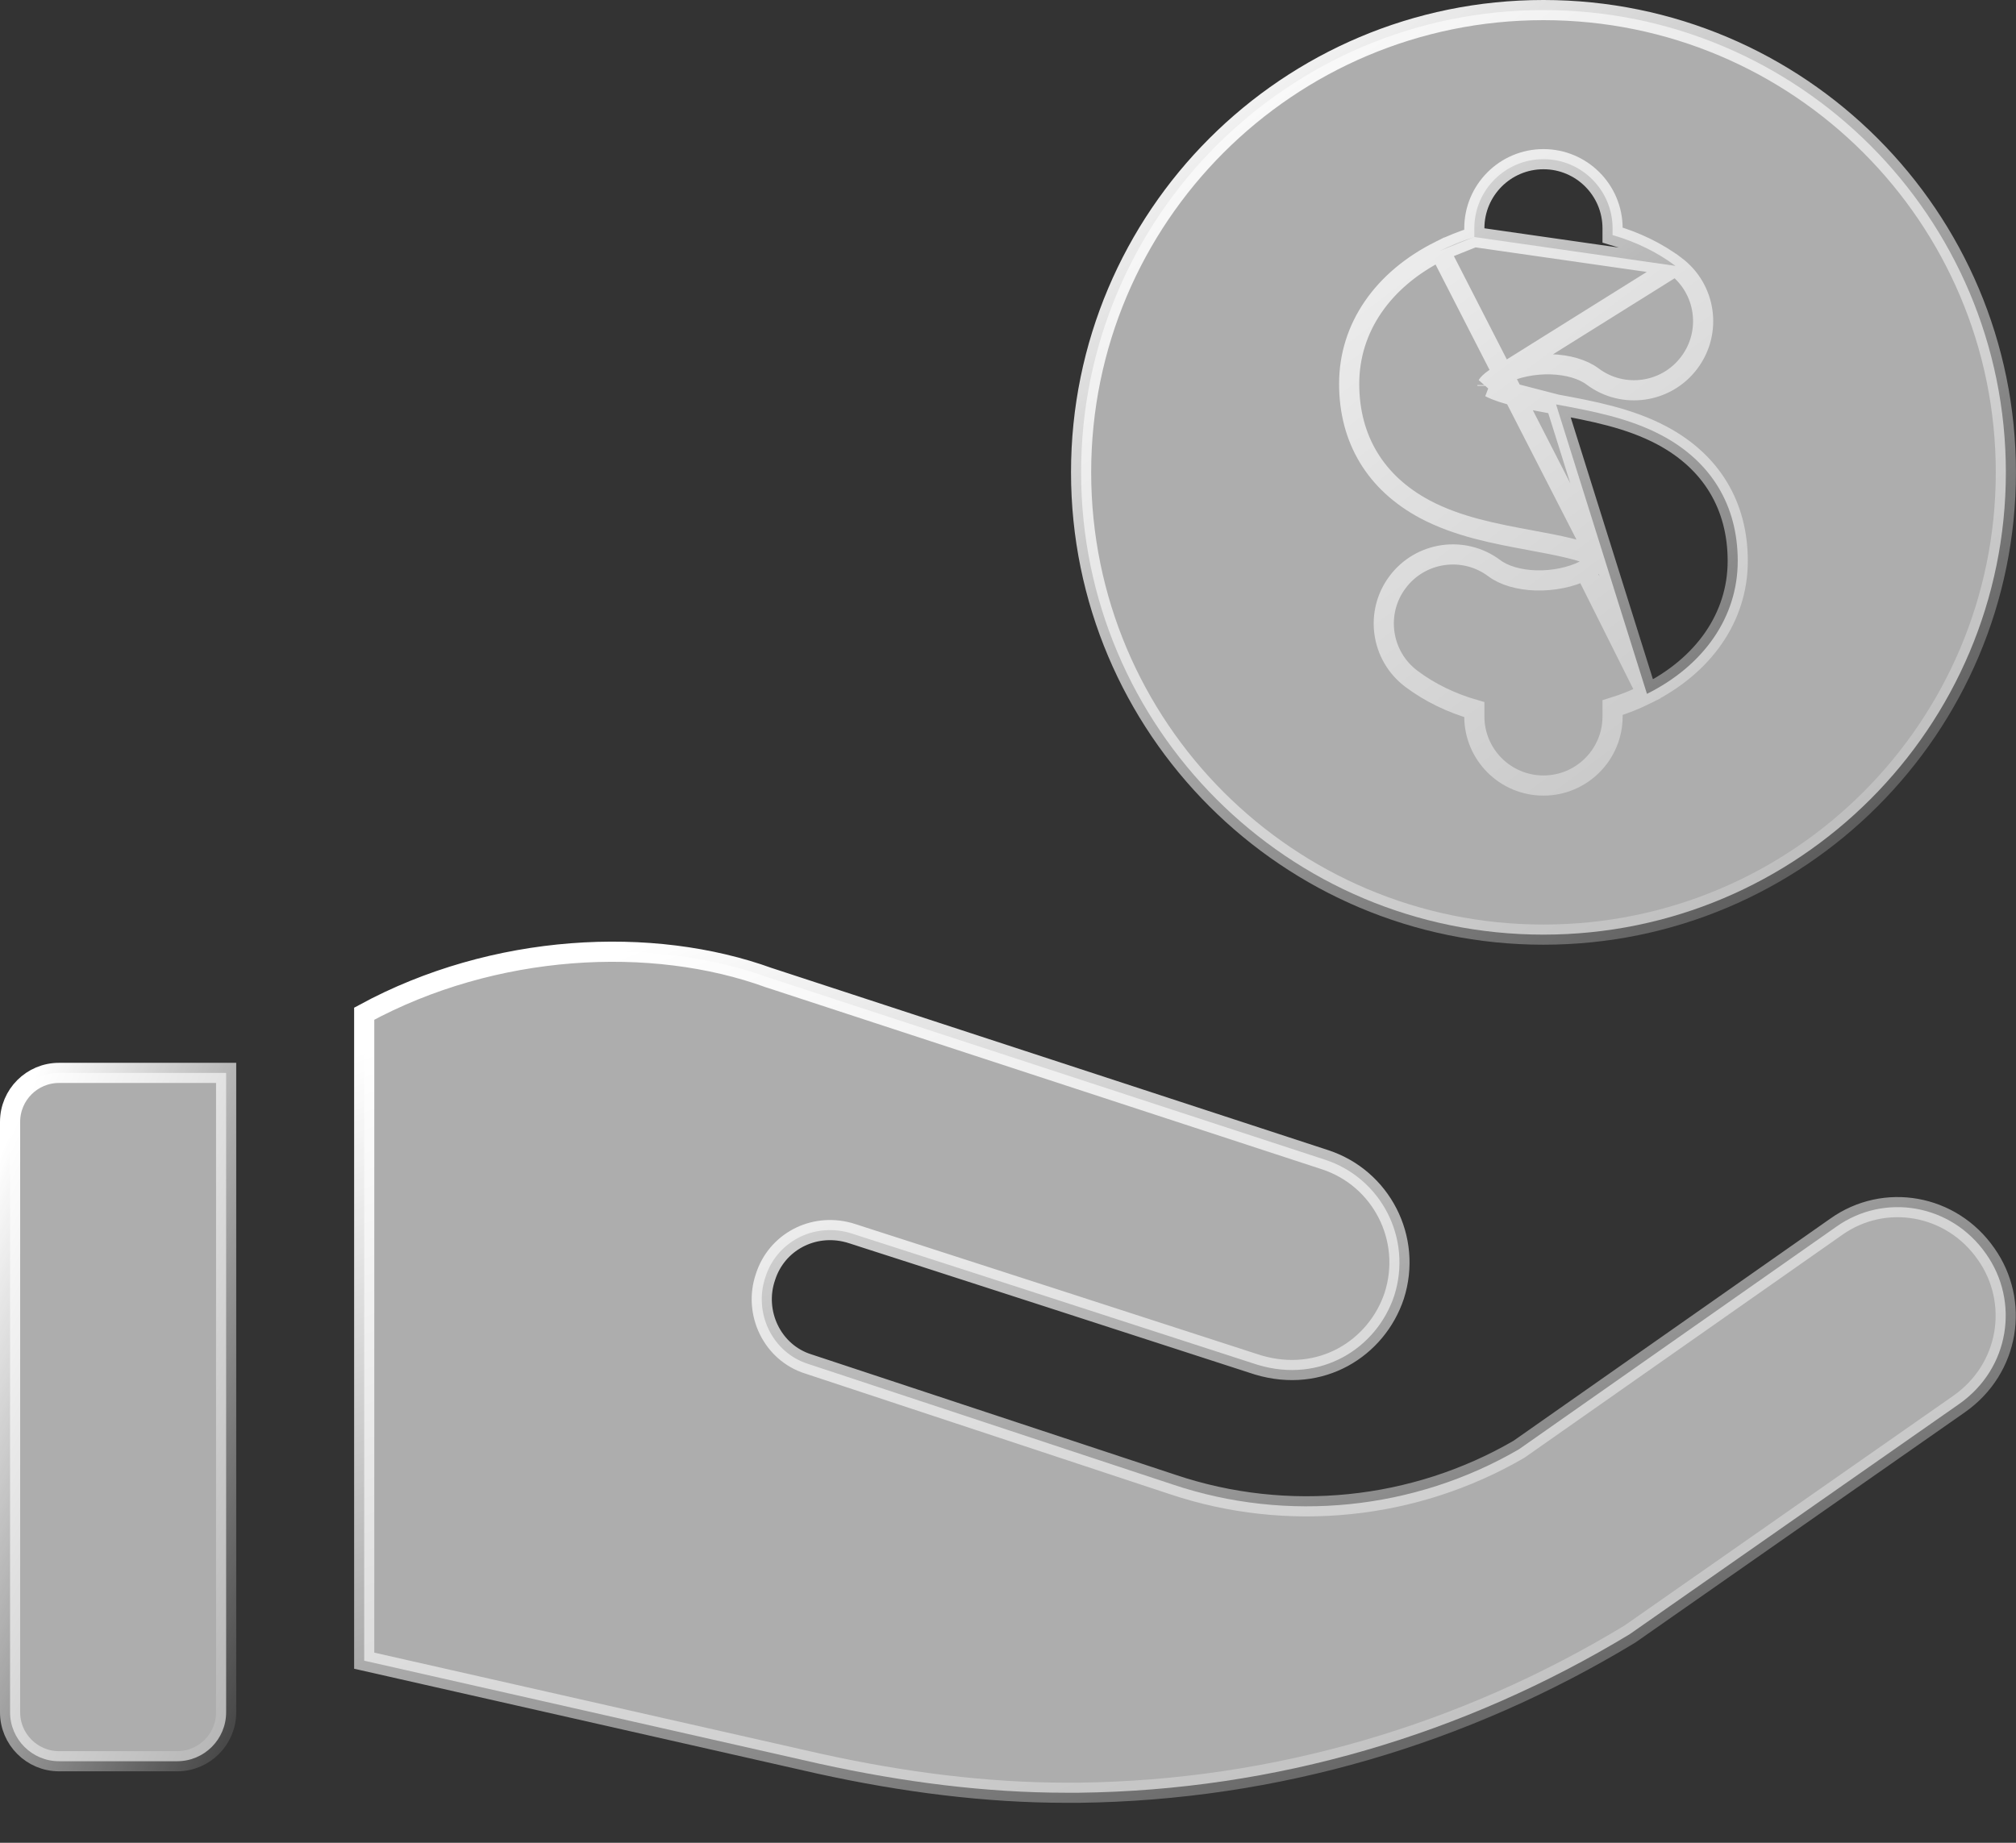 <svg width="35" height="32" viewBox="0 0 35 32" fill="none" xmlns="http://www.w3.org/2000/svg">
<rect x="0" y="0" width="35" height="32" fill="#333333" stroke="none"/>
<path d="M3.076 30.584H1.025C0.556 30.584 0.175 30.203 0.175 29.734V19.481C0.175 19.011 0.556 18.631 1.025 18.631H3.926V29.734C3.926 30.203 3.546 30.584 3.076 30.584Z" fill="white" fill-opacity="0.6" stroke="url(#paint0_linear_2308_1078)" stroke-width="0.35"/>
<path d="M28.593 12.049L28.593 12.049C28.4 12.146 28.2 12.225 27.996 12.288V12.441C27.996 13.103 27.459 13.641 26.796 13.641C26.133 13.641 25.596 13.103 25.596 12.441V12.323C25.199 12.208 24.826 12.03 24.504 11.788L24.504 11.788C23.974 11.391 23.866 10.638 24.264 10.108L24.264 10.108C24.661 9.578 25.414 9.47 25.944 9.868C26.111 9.993 26.371 10.07 26.667 10.079C26.961 10.087 27.269 10.027 27.519 9.902L28.593 12.049ZM28.593 12.049C29.58 11.556 30.169 10.717 30.169 9.741C30.169 8.778 29.71 8.019 28.855 7.563L28.855 7.563C28.284 7.258 27.63 7.136 27.028 7.025L27.015 7.022L27.015 7.022M28.593 12.049L27.015 7.022M27.725 9.681L27.725 9.681C27.611 9.62 27.444 9.566 27.238 9.517C27.035 9.468 26.807 9.425 26.577 9.383L26.577 9.383L26.564 9.38C25.962 9.269 25.308 9.147 24.737 8.843C23.882 8.386 23.423 7.627 23.423 6.665C23.423 5.687 24.011 4.849 24.998 4.356L27.725 9.681ZM27.725 9.681C27.745 9.691 27.759 9.699 27.768 9.705M27.725 9.681L27.768 9.705M29.088 4.617L29.088 4.617C29.619 5.015 29.726 5.767 29.328 6.297C28.931 6.828 28.178 6.935 27.648 6.537L27.648 6.537C27.481 6.412 27.22 6.335 26.924 6.326C26.63 6.318 26.322 6.378 26.071 6.503L29.088 4.617ZM29.088 4.617C28.766 4.375 28.393 4.197 27.996 4.082V3.965C27.996 3.302 27.459 2.764 26.796 2.764C26.133 2.764 25.596 3.302 25.596 3.965V4.116M29.088 4.617L25.596 4.116M27.015 7.022C26.785 6.98 26.557 6.937 26.354 6.888C26.148 6.839 25.981 6.785 25.867 6.725L27.015 7.022ZM27.768 9.718C27.762 9.727 27.751 9.741 27.733 9.758C27.69 9.8 27.619 9.852 27.519 9.902L27.768 9.718ZM27.768 9.718C27.768 9.713 27.768 9.709 27.768 9.705M27.768 9.718L27.768 9.705M25.596 4.116C25.391 4.179 25.191 4.259 24.998 4.356L25.596 4.116ZM25.824 6.686C25.829 6.677 25.84 6.663 25.858 6.646C25.901 6.605 25.971 6.553 26.071 6.503L25.824 6.686ZM25.824 6.686C25.824 6.691 25.824 6.696 25.824 6.7L25.824 6.686ZM18.769 8.202C18.769 3.769 22.363 0.175 26.796 0.175C31.23 0.175 34.824 3.769 34.824 8.202C34.824 12.636 31.23 16.23 26.796 16.23C22.363 16.23 18.769 12.636 18.769 8.202ZM27.774 9.709C27.774 9.709 27.774 9.709 27.774 9.71C27.774 9.709 27.774 9.709 27.774 9.709C27.774 9.709 27.774 9.709 27.774 9.709ZM25.819 6.694C25.819 6.694 25.819 6.694 25.819 6.693L25.819 6.694Z" fill="white" fill-opacity="0.6" stroke="url(#paint1_linear_2308_1078)" stroke-width="0.35"/>
<path d="M21.84 23.702L21.837 23.701L21.822 23.696L21.762 23.677L21.537 23.604L20.735 23.344C20.071 23.128 19.185 22.841 18.298 22.554C17.412 22.267 16.525 21.98 15.858 21.765C15.524 21.657 15.246 21.567 15.05 21.505C14.953 21.473 14.875 21.448 14.822 21.431L14.76 21.412L14.742 21.406L14.734 21.404L14.729 21.403C14.11 21.237 13.483 21.571 13.29 22.173C13.076 22.794 13.407 23.492 14.038 23.687L20.358 25.778C20.358 25.778 20.358 25.778 20.358 25.778C22.355 26.45 24.56 26.219 26.367 25.169L26.373 25.165L26.379 25.161L31.875 21.306L31.876 21.305C32.718 20.706 33.88 20.91 34.481 21.775L34.482 21.776C35.062 22.6 34.895 23.762 34.011 24.382L28.295 28.377C25.411 30.123 22.142 31.09 18.731 31.131H18.507C17.129 31.131 15.696 30.951 14.232 30.629C14.232 30.629 14.231 30.629 14.231 30.629L6.323 28.838V17.603C8.577 16.379 11.321 16.239 13.355 16.98L13.355 16.98L13.36 16.981L23.005 20.139L23.005 20.139C23.979 20.458 24.524 21.507 24.205 22.502C23.901 23.413 22.934 24.029 21.84 23.702Z" fill="white" fill-opacity="0.6" stroke="url(#paint2_linear_2308_1078)" stroke-width="0.35"/>
<defs>
<linearGradient id="paint0_linear_2308_1078" x1="1.068" y1="17.664" x2="8.976" y2="21.176" gradientUnits="userSpaceOnUse">
<stop stop-color="white"/>
<stop offset="1" stop-color="white" stop-opacity="0"/>
</linearGradient>
<linearGradient id="paint1_linear_2308_1078" x1="22.867" y1="-1.055" x2="36.514" y2="17.126" gradientUnits="userSpaceOnUse">
<stop stop-color="white"/>
<stop offset="1" stop-color="white" stop-opacity="0"/>
</linearGradient>
<linearGradient id="paint2_linear_2308_1078" x1="13.662" y1="15.39" x2="22.419" y2="37.894" gradientUnits="userSpaceOnUse">
<stop stop-color="white"/>
<stop offset="1" stop-color="white" stop-opacity="0"/>
</linearGradient>
</defs>
</svg>
